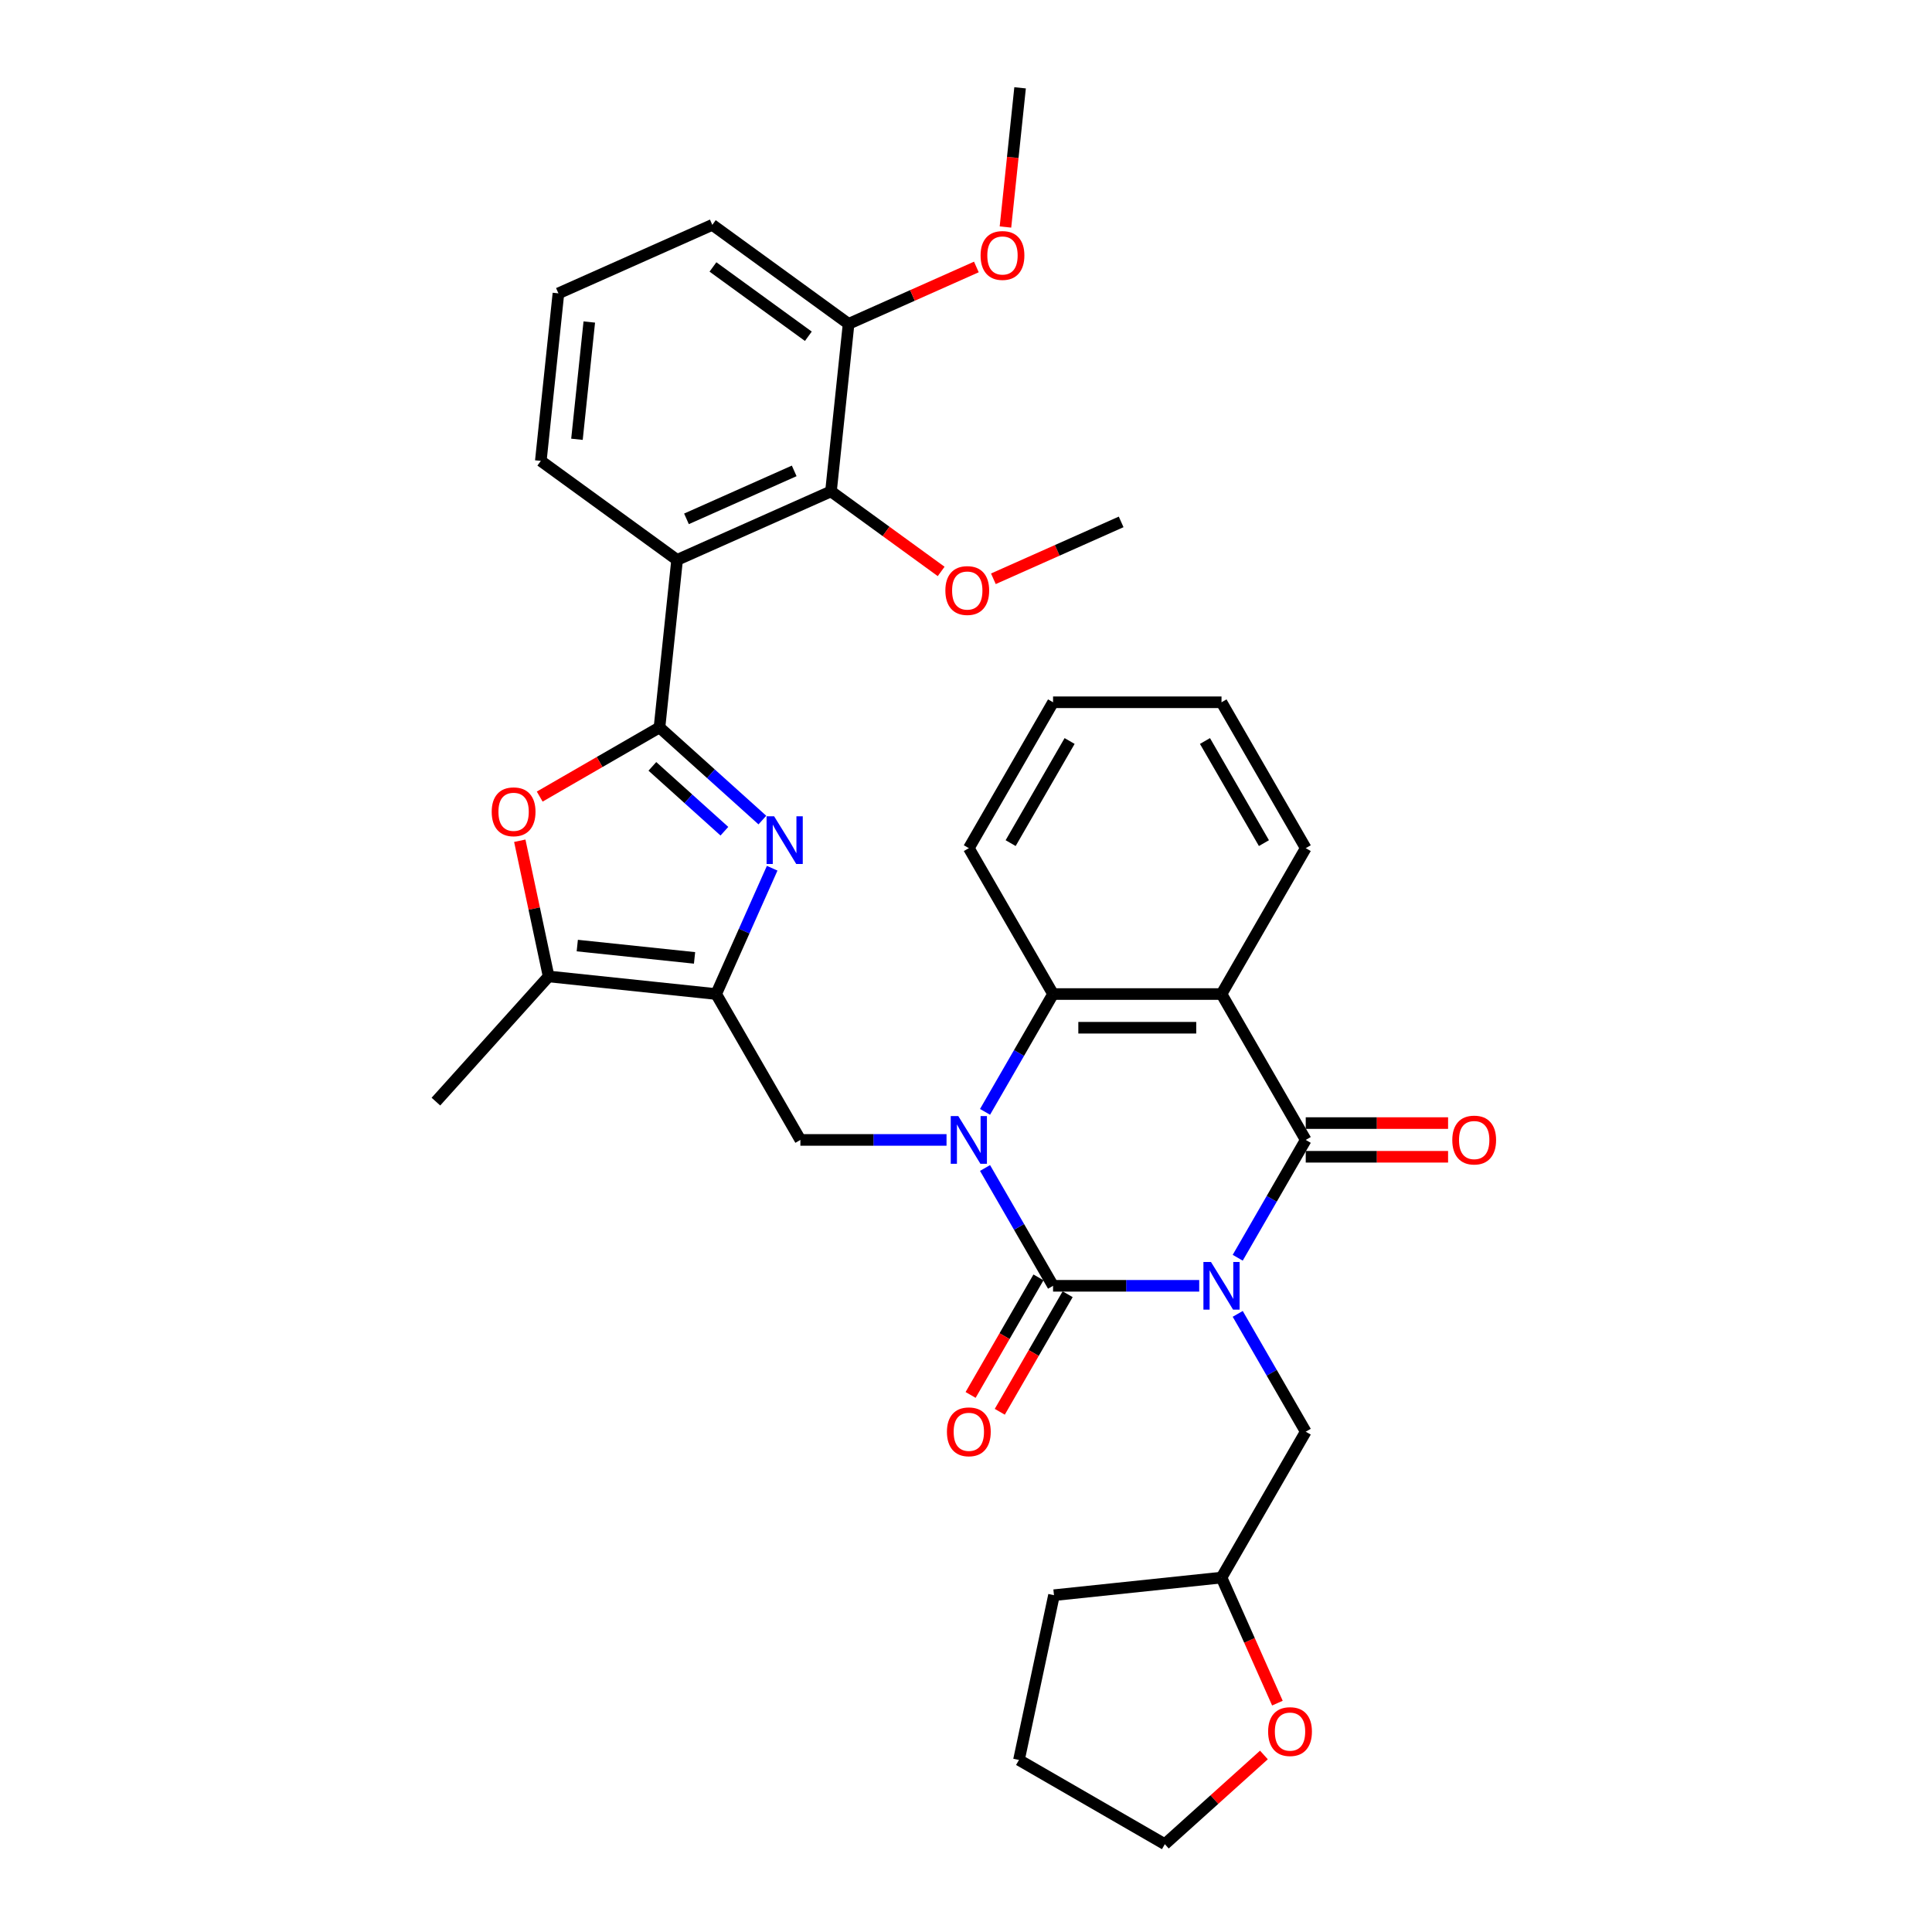 <?xml version='1.0' encoding='iso-8859-1'?>
<svg version='1.1' baseProfile='full'
              xmlns='http://www.w3.org/2000/svg'
                      xmlns:rdkit='http://www.rdkit.org/xml'
                      xmlns:xlink='http://www.w3.org/1999/xlink'
                  xml:space='preserve'
width='1000px' height='1000px' viewBox='0 0 1000 1000'>
<!-- END OF HEADER -->
<rect style='opacity:1.0;fill:#FFFFFF;stroke:none' width='1000' height='1000' x='0' y='0'> </rect>
<path class='bond-0' d='M 620.709,665.533 L 582.886,665.533' style='fill:none;fill-rule:evenodd;stroke:#0000FF;stroke-width:6px;stroke-linecap:butt;stroke-linejoin:miter;stroke-opacity:1' />
<path class='bond-0' d='M 582.886,665.533 L 545.062,665.533' style='fill:none;fill-rule:evenodd;stroke:#000000;stroke-width:6px;stroke-linecap:butt;stroke-linejoin:miter;stroke-opacity:1' />
<path class='bond-2' d='M 640.639,651.007 L 658.244,620.515' style='fill:none;fill-rule:evenodd;stroke:#0000FF;stroke-width:6px;stroke-linecap:butt;stroke-linejoin:miter;stroke-opacity:1' />
<path class='bond-2' d='M 658.244,620.515 L 675.848,590.024' style='fill:none;fill-rule:evenodd;stroke:#000000;stroke-width:6px;stroke-linecap:butt;stroke-linejoin:miter;stroke-opacity:1' />
<path class='bond-13' d='M 640.639,680.059 L 658.244,710.55' style='fill:none;fill-rule:evenodd;stroke:#0000FF;stroke-width:6px;stroke-linecap:butt;stroke-linejoin:miter;stroke-opacity:1' />
<path class='bond-13' d='M 658.244,710.55 L 675.848,741.042' style='fill:none;fill-rule:evenodd;stroke:#000000;stroke-width:6px;stroke-linecap:butt;stroke-linejoin:miter;stroke-opacity:1' />
<path class='bond-1' d='M 545.062,665.533 L 527.458,635.041' style='fill:none;fill-rule:evenodd;stroke:#000000;stroke-width:6px;stroke-linecap:butt;stroke-linejoin:miter;stroke-opacity:1' />
<path class='bond-1' d='M 527.458,635.041 L 509.854,604.55' style='fill:none;fill-rule:evenodd;stroke:#0000FF;stroke-width:6px;stroke-linecap:butt;stroke-linejoin:miter;stroke-opacity:1' />
<path class='bond-14' d='M 537.511,661.173 L 519.947,691.595' style='fill:none;fill-rule:evenodd;stroke:#000000;stroke-width:6px;stroke-linecap:butt;stroke-linejoin:miter;stroke-opacity:1' />
<path class='bond-14' d='M 519.947,691.595 L 502.383,722.017' style='fill:none;fill-rule:evenodd;stroke:#FF0000;stroke-width:6px;stroke-linecap:butt;stroke-linejoin:miter;stroke-opacity:1' />
<path class='bond-14' d='M 552.613,669.892 L 535.049,700.314' style='fill:none;fill-rule:evenodd;stroke:#000000;stroke-width:6px;stroke-linecap:butt;stroke-linejoin:miter;stroke-opacity:1' />
<path class='bond-14' d='M 535.049,700.314 L 517.485,730.736' style='fill:none;fill-rule:evenodd;stroke:#FF0000;stroke-width:6px;stroke-linecap:butt;stroke-linejoin:miter;stroke-opacity:1' />
<path class='bond-10' d='M 489.923,590.024 L 452.1,590.024' style='fill:none;fill-rule:evenodd;stroke:#0000FF;stroke-width:6px;stroke-linecap:butt;stroke-linejoin:miter;stroke-opacity:1' />
<path class='bond-10' d='M 452.1,590.024 L 414.277,590.024' style='fill:none;fill-rule:evenodd;stroke:#000000;stroke-width:6px;stroke-linecap:butt;stroke-linejoin:miter;stroke-opacity:1' />
<path class='bond-34' d='M 509.854,575.498 L 527.458,545.006' style='fill:none;fill-rule:evenodd;stroke:#0000FF;stroke-width:6px;stroke-linecap:butt;stroke-linejoin:miter;stroke-opacity:1' />
<path class='bond-34' d='M 527.458,545.006 L 545.062,514.514' style='fill:none;fill-rule:evenodd;stroke:#000000;stroke-width:6px;stroke-linecap:butt;stroke-linejoin:miter;stroke-opacity:1' />
<path class='bond-6' d='M 675.848,590.024 L 632.253,514.514' style='fill:none;fill-rule:evenodd;stroke:#000000;stroke-width:6px;stroke-linecap:butt;stroke-linejoin:miter;stroke-opacity:1' />
<path class='bond-15' d='M 675.848,598.743 L 712.686,598.743' style='fill:none;fill-rule:evenodd;stroke:#000000;stroke-width:6px;stroke-linecap:butt;stroke-linejoin:miter;stroke-opacity:1' />
<path class='bond-15' d='M 712.686,598.743 L 749.524,598.743' style='fill:none;fill-rule:evenodd;stroke:#FF0000;stroke-width:6px;stroke-linecap:butt;stroke-linejoin:miter;stroke-opacity:1' />
<path class='bond-15' d='M 675.848,581.305 L 712.686,581.305' style='fill:none;fill-rule:evenodd;stroke:#000000;stroke-width:6px;stroke-linecap:butt;stroke-linejoin:miter;stroke-opacity:1' />
<path class='bond-15' d='M 712.686,581.305 L 749.524,581.305' style='fill:none;fill-rule:evenodd;stroke:#FF0000;stroke-width:6px;stroke-linecap:butt;stroke-linejoin:miter;stroke-opacity:1' />
<path class='bond-3' d='M 341.35,376.52 L 367.975,400.494' style='fill:none;fill-rule:evenodd;stroke:#000000;stroke-width:6px;stroke-linecap:butt;stroke-linejoin:miter;stroke-opacity:1' />
<path class='bond-3' d='M 367.975,400.494 L 394.601,424.468' style='fill:none;fill-rule:evenodd;stroke:#0000FF;stroke-width:6px;stroke-linecap:butt;stroke-linejoin:miter;stroke-opacity:1' />
<path class='bond-3' d='M 337.669,396.671 L 356.307,413.453' style='fill:none;fill-rule:evenodd;stroke:#000000;stroke-width:6px;stroke-linecap:butt;stroke-linejoin:miter;stroke-opacity:1' />
<path class='bond-3' d='M 356.307,413.453 L 374.945,430.235' style='fill:none;fill-rule:evenodd;stroke:#0000FF;stroke-width:6px;stroke-linecap:butt;stroke-linejoin:miter;stroke-opacity:1' />
<path class='bond-8' d='M 341.35,376.52 L 350.464,289.807' style='fill:none;fill-rule:evenodd;stroke:#000000;stroke-width:6px;stroke-linecap:butt;stroke-linejoin:miter;stroke-opacity:1' />
<path class='bond-37' d='M 341.35,376.52 L 310.352,394.417' style='fill:none;fill-rule:evenodd;stroke:#000000;stroke-width:6px;stroke-linecap:butt;stroke-linejoin:miter;stroke-opacity:1' />
<path class='bond-37' d='M 310.352,394.417 L 279.355,412.313' style='fill:none;fill-rule:evenodd;stroke:#FF0000;stroke-width:6px;stroke-linecap:butt;stroke-linejoin:miter;stroke-opacity:1' />
<path class='bond-4' d='M 399.678,449.388 L 385.179,481.951' style='fill:none;fill-rule:evenodd;stroke:#0000FF;stroke-width:6px;stroke-linecap:butt;stroke-linejoin:miter;stroke-opacity:1' />
<path class='bond-4' d='M 385.179,481.951 L 370.681,514.514' style='fill:none;fill-rule:evenodd;stroke:#000000;stroke-width:6px;stroke-linecap:butt;stroke-linejoin:miter;stroke-opacity:1' />
<path class='bond-5' d='M 370.681,514.514 L 414.277,590.024' style='fill:none;fill-rule:evenodd;stroke:#000000;stroke-width:6px;stroke-linecap:butt;stroke-linejoin:miter;stroke-opacity:1' />
<path class='bond-11' d='M 370.681,514.514 L 283.969,505.401' style='fill:none;fill-rule:evenodd;stroke:#000000;stroke-width:6px;stroke-linecap:butt;stroke-linejoin:miter;stroke-opacity:1' />
<path class='bond-11' d='M 359.497,495.805 L 298.798,489.425' style='fill:none;fill-rule:evenodd;stroke:#000000;stroke-width:6px;stroke-linecap:butt;stroke-linejoin:miter;stroke-opacity:1' />
<path class='bond-7' d='M 632.253,514.514 L 545.062,514.514' style='fill:none;fill-rule:evenodd;stroke:#000000;stroke-width:6px;stroke-linecap:butt;stroke-linejoin:miter;stroke-opacity:1' />
<path class='bond-7' d='M 619.174,531.953 L 558.141,531.953' style='fill:none;fill-rule:evenodd;stroke:#000000;stroke-width:6px;stroke-linecap:butt;stroke-linejoin:miter;stroke-opacity:1' />
<path class='bond-19' d='M 632.253,514.514 L 675.848,439.005' style='fill:none;fill-rule:evenodd;stroke:#000000;stroke-width:6px;stroke-linecap:butt;stroke-linejoin:miter;stroke-opacity:1' />
<path class='bond-22' d='M 545.062,514.514 L 501.467,439.005' style='fill:none;fill-rule:evenodd;stroke:#000000;stroke-width:6px;stroke-linecap:butt;stroke-linejoin:miter;stroke-opacity:1' />
<path class='bond-12' d='M 350.464,289.807 L 430.116,254.344' style='fill:none;fill-rule:evenodd;stroke:#000000;stroke-width:6px;stroke-linecap:butt;stroke-linejoin:miter;stroke-opacity:1' />
<path class='bond-12' d='M 355.319,268.557 L 411.076,243.733' style='fill:none;fill-rule:evenodd;stroke:#000000;stroke-width:6px;stroke-linecap:butt;stroke-linejoin:miter;stroke-opacity:1' />
<path class='bond-21' d='M 350.464,289.807 L 279.925,238.558' style='fill:none;fill-rule:evenodd;stroke:#000000;stroke-width:6px;stroke-linecap:butt;stroke-linejoin:miter;stroke-opacity:1' />
<path class='bond-9' d='M 269.039,435.165 L 276.504,470.283' style='fill:none;fill-rule:evenodd;stroke:#FF0000;stroke-width:6px;stroke-linecap:butt;stroke-linejoin:miter;stroke-opacity:1' />
<path class='bond-9' d='M 276.504,470.283 L 283.969,505.401' style='fill:none;fill-rule:evenodd;stroke:#000000;stroke-width:6px;stroke-linecap:butt;stroke-linejoin:miter;stroke-opacity:1' />
<path class='bond-24' d='M 283.969,505.401 L 225.627,570.196' style='fill:none;fill-rule:evenodd;stroke:#000000;stroke-width:6px;stroke-linecap:butt;stroke-linejoin:miter;stroke-opacity:1' />
<path class='bond-16' d='M 430.116,254.344 L 439.23,167.631' style='fill:none;fill-rule:evenodd;stroke:#000000;stroke-width:6px;stroke-linecap:butt;stroke-linejoin:miter;stroke-opacity:1' />
<path class='bond-20' d='M 430.116,254.344 L 458.628,275.059' style='fill:none;fill-rule:evenodd;stroke:#000000;stroke-width:6px;stroke-linecap:butt;stroke-linejoin:miter;stroke-opacity:1' />
<path class='bond-20' d='M 458.628,275.059 L 487.14,295.774' style='fill:none;fill-rule:evenodd;stroke:#FF0000;stroke-width:6px;stroke-linecap:butt;stroke-linejoin:miter;stroke-opacity:1' />
<path class='bond-18' d='M 675.848,741.042 L 632.253,816.551' style='fill:none;fill-rule:evenodd;stroke:#000000;stroke-width:6px;stroke-linecap:butt;stroke-linejoin:miter;stroke-opacity:1' />
<path class='bond-23' d='M 439.23,167.631 L 472.299,152.908' style='fill:none;fill-rule:evenodd;stroke:#000000;stroke-width:6px;stroke-linecap:butt;stroke-linejoin:miter;stroke-opacity:1' />
<path class='bond-23' d='M 472.299,152.908 L 505.368,138.184' style='fill:none;fill-rule:evenodd;stroke:#FF0000;stroke-width:6px;stroke-linecap:butt;stroke-linejoin:miter;stroke-opacity:1' />
<path class='bond-38' d='M 439.23,167.631 L 368.691,116.382' style='fill:none;fill-rule:evenodd;stroke:#000000;stroke-width:6px;stroke-linecap:butt;stroke-linejoin:miter;stroke-opacity:1' />
<path class='bond-38' d='M 418.399,174.051 L 369.022,138.177' style='fill:none;fill-rule:evenodd;stroke:#000000;stroke-width:6px;stroke-linecap:butt;stroke-linejoin:miter;stroke-opacity:1' />
<path class='bond-17' d='M 661.187,881.538 L 646.72,849.045' style='fill:none;fill-rule:evenodd;stroke:#FF0000;stroke-width:6px;stroke-linecap:butt;stroke-linejoin:miter;stroke-opacity:1' />
<path class='bond-17' d='M 646.72,849.045 L 632.253,816.551' style='fill:none;fill-rule:evenodd;stroke:#000000;stroke-width:6px;stroke-linecap:butt;stroke-linejoin:miter;stroke-opacity:1' />
<path class='bond-27' d='M 654.202,908.372 L 628.562,931.459' style='fill:none;fill-rule:evenodd;stroke:#FF0000;stroke-width:6px;stroke-linecap:butt;stroke-linejoin:miter;stroke-opacity:1' />
<path class='bond-27' d='M 628.562,931.459 L 602.921,954.545' style='fill:none;fill-rule:evenodd;stroke:#000000;stroke-width:6px;stroke-linecap:butt;stroke-linejoin:miter;stroke-opacity:1' />
<path class='bond-30' d='M 632.253,816.551 L 545.54,825.665' style='fill:none;fill-rule:evenodd;stroke:#000000;stroke-width:6px;stroke-linecap:butt;stroke-linejoin:miter;stroke-opacity:1' />
<path class='bond-31' d='M 675.848,439.005 L 632.253,363.496' style='fill:none;fill-rule:evenodd;stroke:#000000;stroke-width:6px;stroke-linecap:butt;stroke-linejoin:miter;stroke-opacity:1' />
<path class='bond-31' d='M 654.207,436.398 L 623.69,383.542' style='fill:none;fill-rule:evenodd;stroke:#000000;stroke-width:6px;stroke-linecap:butt;stroke-linejoin:miter;stroke-opacity:1' />
<path class='bond-28' d='M 514.169,299.576 L 547.238,284.853' style='fill:none;fill-rule:evenodd;stroke:#FF0000;stroke-width:6px;stroke-linecap:butt;stroke-linejoin:miter;stroke-opacity:1' />
<path class='bond-28' d='M 547.238,284.853 L 580.307,270.13' style='fill:none;fill-rule:evenodd;stroke:#000000;stroke-width:6px;stroke-linecap:butt;stroke-linejoin:miter;stroke-opacity:1' />
<path class='bond-25' d='M 279.925,238.558 L 289.039,151.845' style='fill:none;fill-rule:evenodd;stroke:#000000;stroke-width:6px;stroke-linecap:butt;stroke-linejoin:miter;stroke-opacity:1' />
<path class='bond-25' d='M 298.635,227.374 L 305.014,166.675' style='fill:none;fill-rule:evenodd;stroke:#000000;stroke-width:6px;stroke-linecap:butt;stroke-linejoin:miter;stroke-opacity:1' />
<path class='bond-36' d='M 501.467,439.005 L 545.062,363.496' style='fill:none;fill-rule:evenodd;stroke:#000000;stroke-width:6px;stroke-linecap:butt;stroke-linejoin:miter;stroke-opacity:1' />
<path class='bond-36' d='M 523.108,436.398 L 553.625,383.542' style='fill:none;fill-rule:evenodd;stroke:#000000;stroke-width:6px;stroke-linecap:butt;stroke-linejoin:miter;stroke-opacity:1' />
<path class='bond-29' d='M 520.424,117.502 L 524.21,81.478' style='fill:none;fill-rule:evenodd;stroke:#FF0000;stroke-width:6px;stroke-linecap:butt;stroke-linejoin:miter;stroke-opacity:1' />
<path class='bond-29' d='M 524.21,81.478 L 527.996,45.455' style='fill:none;fill-rule:evenodd;stroke:#000000;stroke-width:6px;stroke-linecap:butt;stroke-linejoin:miter;stroke-opacity:1' />
<path class='bond-26' d='M 289.039,151.845 L 368.691,116.382' style='fill:none;fill-rule:evenodd;stroke:#000000;stroke-width:6px;stroke-linecap:butt;stroke-linejoin:miter;stroke-opacity:1' />
<path class='bond-35' d='M 602.921,954.545 L 527.412,910.95' style='fill:none;fill-rule:evenodd;stroke:#000000;stroke-width:6px;stroke-linecap:butt;stroke-linejoin:miter;stroke-opacity:1' />
<path class='bond-33' d='M 545.54,825.665 L 527.412,910.95' style='fill:none;fill-rule:evenodd;stroke:#000000;stroke-width:6px;stroke-linecap:butt;stroke-linejoin:miter;stroke-opacity:1' />
<path class='bond-32' d='M 632.253,363.496 L 545.062,363.496' style='fill:none;fill-rule:evenodd;stroke:#000000;stroke-width:6px;stroke-linecap:butt;stroke-linejoin:miter;stroke-opacity:1' />
<path  class='atom-0' d='M 626.795 653.187
L 634.886 666.265
Q 635.688 667.556, 636.979 669.892
Q 638.269 672.229, 638.339 672.369
L 638.339 653.187
L 641.617 653.187
L 641.617 677.879
L 638.234 677.879
L 629.55 663.58
Q 628.538 661.906, 627.457 659.988
Q 626.411 658.069, 626.097 657.476
L 626.097 677.879
L 622.889 677.879
L 622.889 653.187
L 626.795 653.187
' fill='#0000FF'/>
<path  class='atom-2' d='M 496.009 577.677
L 504.1 590.756
Q 504.902 592.046, 506.193 594.383
Q 507.483 596.72, 507.553 596.859
L 507.553 577.677
L 510.831 577.677
L 510.831 602.37
L 507.448 602.37
L 498.764 588.071
Q 497.753 586.397, 496.672 584.478
Q 495.625 582.56, 495.311 581.967
L 495.311 602.37
L 492.103 602.37
L 492.103 577.677
L 496.009 577.677
' fill='#0000FF'/>
<path  class='atom-5' d='M 400.687 422.516
L 408.778 435.594
Q 409.58 436.885, 410.871 439.222
Q 412.161 441.558, 412.231 441.698
L 412.231 422.516
L 415.509 422.516
L 415.509 447.208
L 412.126 447.208
L 403.442 432.909
Q 402.431 431.235, 401.349 429.317
Q 400.303 427.399, 399.989 426.806
L 399.989 447.208
L 396.781 447.208
L 396.781 422.516
L 400.687 422.516
' fill='#0000FF'/>
<path  class='atom-10' d='M 254.506 420.185
Q 254.506 414.256, 257.435 410.943
Q 260.365 407.63, 265.841 407.63
Q 271.316 407.63, 274.246 410.943
Q 277.175 414.256, 277.175 420.185
Q 277.175 426.184, 274.211 429.602
Q 271.246 432.985, 265.841 432.985
Q 260.4 432.985, 257.435 429.602
Q 254.506 426.219, 254.506 420.185
M 265.841 430.195
Q 269.607 430.195, 271.63 427.684
Q 273.688 425.138, 273.688 420.185
Q 273.688 415.337, 271.63 412.896
Q 269.607 410.42, 265.841 410.42
Q 262.074 410.42, 260.016 412.861
Q 257.993 415.303, 257.993 420.185
Q 257.993 425.172, 260.016 427.684
Q 262.074 430.195, 265.841 430.195
' fill='#FF0000'/>
<path  class='atom-15' d='M 490.132 741.112
Q 490.132 735.183, 493.062 731.87
Q 495.992 728.556, 501.467 728.556
Q 506.943 728.556, 509.872 731.87
Q 512.802 735.183, 512.802 741.112
Q 512.802 747.11, 509.837 750.528
Q 506.873 753.911, 501.467 753.911
Q 496.026 753.911, 493.062 750.528
Q 490.132 747.145, 490.132 741.112
M 501.467 751.121
Q 505.234 751.121, 507.257 748.61
Q 509.314 746.064, 509.314 741.112
Q 509.314 736.264, 507.257 733.823
Q 505.234 731.346, 501.467 731.346
Q 497.7 731.346, 495.643 733.788
Q 493.62 736.229, 493.62 741.112
Q 493.62 746.099, 495.643 748.61
Q 497.7 751.121, 501.467 751.121
' fill='#FF0000'/>
<path  class='atom-16' d='M 751.704 590.093
Q 751.704 584.164, 754.633 580.851
Q 757.563 577.538, 763.039 577.538
Q 768.514 577.538, 771.444 580.851
Q 774.373 584.164, 774.373 590.093
Q 774.373 596.092, 771.409 599.51
Q 768.444 602.893, 763.039 602.893
Q 757.598 602.893, 754.633 599.51
Q 751.704 596.127, 751.704 590.093
M 763.039 600.103
Q 766.805 600.103, 768.828 597.592
Q 770.886 595.046, 770.886 590.093
Q 770.886 585.246, 768.828 582.804
Q 766.805 580.328, 763.039 580.328
Q 759.272 580.328, 757.214 582.769
Q 755.191 585.211, 755.191 590.093
Q 755.191 595.081, 757.214 597.592
Q 759.272 600.103, 763.039 600.103
' fill='#FF0000'/>
<path  class='atom-18' d='M 656.382 896.273
Q 656.382 890.344, 659.311 887.031
Q 662.241 883.718, 667.716 883.718
Q 673.192 883.718, 676.122 887.031
Q 679.051 890.344, 679.051 896.273
Q 679.051 902.272, 676.087 905.69
Q 673.122 909.073, 667.716 909.073
Q 662.276 909.073, 659.311 905.69
Q 656.382 902.307, 656.382 896.273
M 667.716 906.283
Q 671.483 906.283, 673.506 903.772
Q 675.564 901.226, 675.564 896.273
Q 675.564 891.426, 673.506 888.984
Q 671.483 886.508, 667.716 886.508
Q 663.95 886.508, 661.892 888.949
Q 659.869 891.391, 659.869 896.273
Q 659.869 901.261, 661.892 903.772
Q 663.95 906.283, 667.716 906.283
' fill='#FF0000'/>
<path  class='atom-21' d='M 489.32 305.663
Q 489.32 299.734, 492.25 296.421
Q 495.179 293.107, 500.655 293.107
Q 506.13 293.107, 509.06 296.421
Q 511.989 299.734, 511.989 305.663
Q 511.989 311.662, 509.025 315.079
Q 506.061 318.462, 500.655 318.462
Q 495.214 318.462, 492.25 315.079
Q 489.32 311.696, 489.32 305.663
M 500.655 315.672
Q 504.421 315.672, 506.444 313.161
Q 508.502 310.615, 508.502 305.663
Q 508.502 300.815, 506.444 298.374
Q 504.421 295.897, 500.655 295.897
Q 496.888 295.897, 494.83 298.339
Q 492.808 300.78, 492.808 305.663
Q 492.808 310.65, 494.83 313.161
Q 496.888 315.672, 500.655 315.672
' fill='#FF0000'/>
<path  class='atom-24' d='M 507.548 132.237
Q 507.548 126.308, 510.477 122.995
Q 513.407 119.682, 518.882 119.682
Q 524.358 119.682, 527.288 122.995
Q 530.217 126.308, 530.217 132.237
Q 530.217 138.236, 527.253 141.654
Q 524.288 145.037, 518.882 145.037
Q 513.442 145.037, 510.477 141.654
Q 507.548 138.271, 507.548 132.237
M 518.882 142.247
Q 522.649 142.247, 524.672 139.736
Q 526.73 137.19, 526.73 132.237
Q 526.73 127.389, 524.672 124.948
Q 522.649 122.472, 518.882 122.472
Q 515.116 122.472, 513.058 124.913
Q 511.035 127.354, 511.035 132.237
Q 511.035 137.224, 513.058 139.736
Q 515.116 142.247, 518.882 142.247
' fill='#FF0000'/>
</svg>
